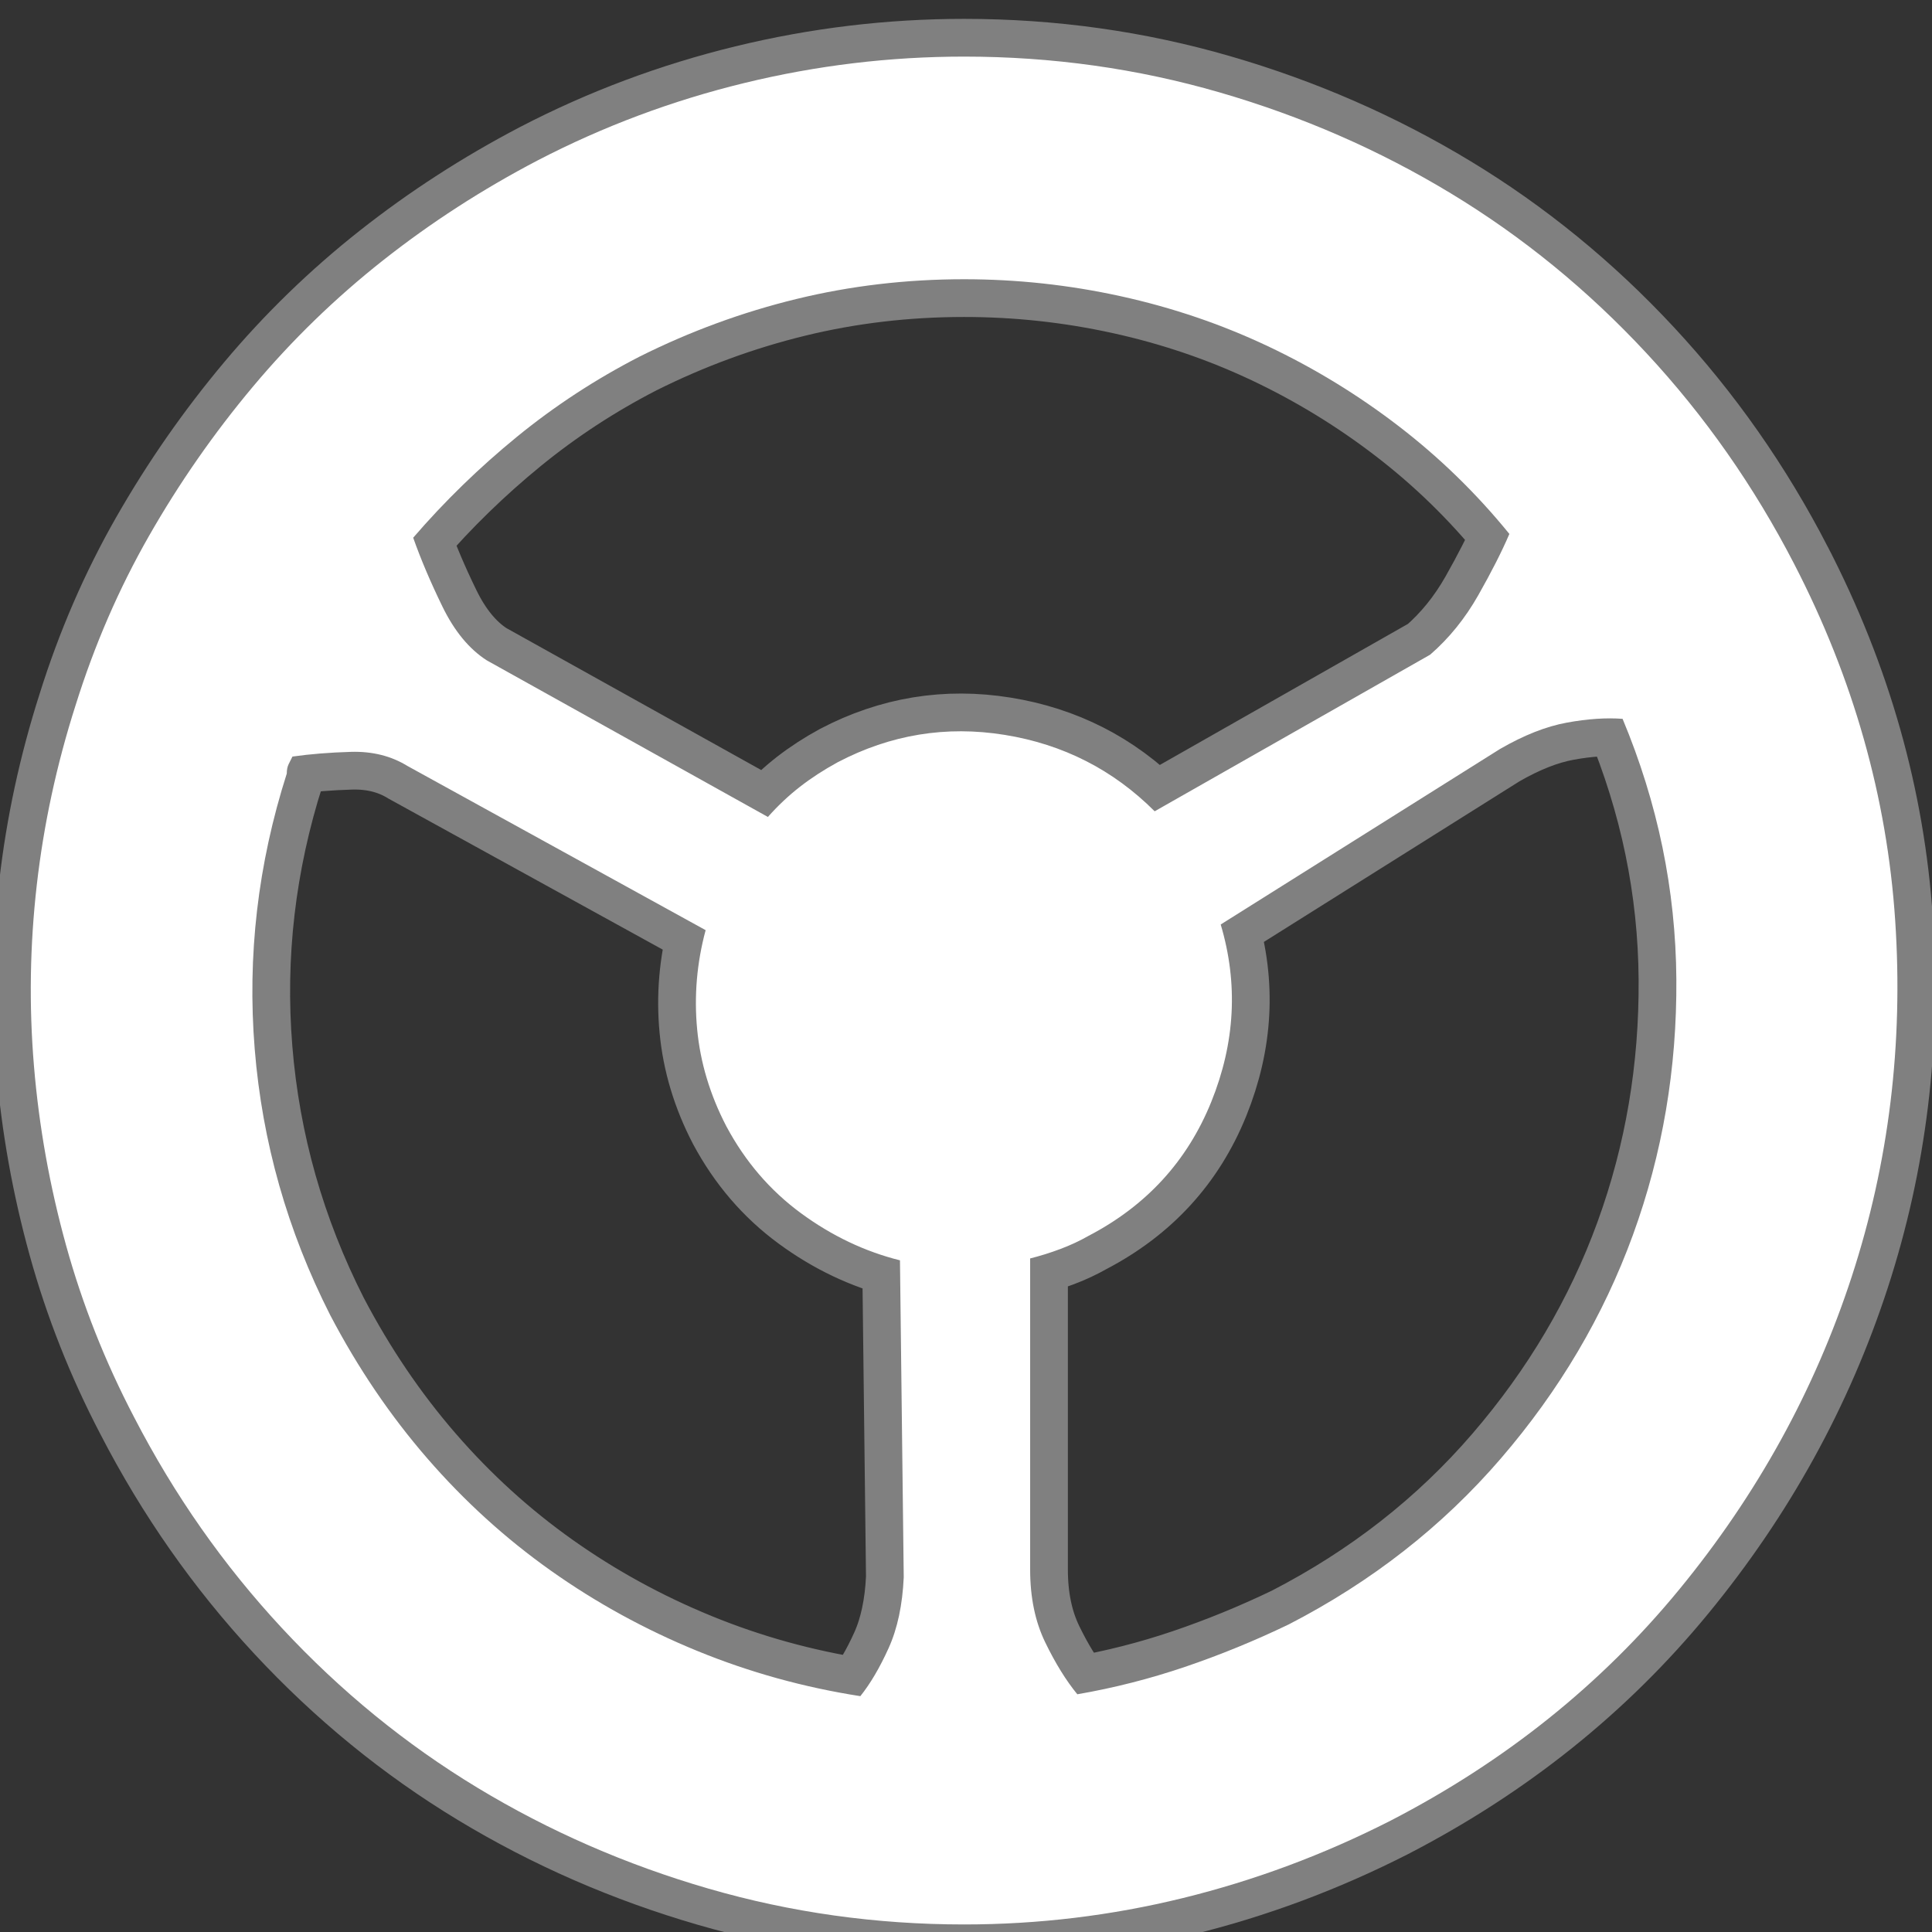 <?xml version="1.0" encoding="UTF-8" standalone="no"?>
<svg
   xmlns:dc="http://purl.org/dc/elements/1.1/"
   xmlns:cc="http://creativecommons.org/ns#"
   xmlns:rdf="http://www.w3.org/1999/02/22-rdf-syntax-ns#"
   xmlns:svg="http://www.w3.org/2000/svg"
   xmlns="http://www.w3.org/2000/svg"
   xmlns:xlink="http://www.w3.org/1999/xlink"
   width="25" height="25" viewBox="0 -205 1024 1024">
  <rect x="0" y="-205" width="1024" height="1024" fill="#333333" stroke="none"/>
  <defs>
    <path id="defpath" d="M 951,546 Q 919,608 872.5,658 826,708 769,742.5 712,777 646.5,796 581,815 511,815 452,815 394.5,801 337,787 285,760 241,737 203,707 165,677 134,640 103,603 79,561 55,519 40,471 25,424 19.5,376 14,328 18,280 22,232 35,185 48,138 71,94 103,32 149.5,-18 196,-68 253,-102.5 310,-137 375.5,-156 441,-175 511,-175 l 0,0 0,0 q 59,0 116,14 57,14 110,41 91,47 153,122.5 62,75.5 91.5,166 29.5,90.5 23,188.5 -6.5,98 -53.5,189 l 0,0 z M 339,656 q 40,20 83,30.5 43,10.5 89,10.5 42,0 83,-9 41,-9 78,-26.5 Q 709,644 741.5,619 774,594 800,562 794,548 783.5,529.5 773,511 758,498 L 612,415 Q 579,448 532.5,455.5 486,463 444,441 q -11,-6 -20,-13 -9,-7 -17,-16 l -149,83 q -14,9 -23.5,28.5 Q 225,543 219,560 q 25,29 55,53.5 30,24.5 65,42.5 l 0,0 z M 175,148 q -34,67 -40,141 -6,74 17,146 0,3 1,5 l 2,4 q 14,2 31,2.5 17,0.5 30,-7.5 L 374,352 Q 367,326 369.5,299.5 372,273 385,248 400,220 424.5,202 449,184 477,177 L 479,9 Q 478,-13 471,-28.5 464,-44 456,-54 411,-47 369.5,-30 328,-13 292,12.5 256,38 226.5,72 197,106 175,148 l 0,0 z M 683,-16 Q 656,-29 628,-38.5 600,-48 571,-53 562,-42 554,-25.5 546,-9 546,13 l 0,165 q 8,2 16,5 8,3 15,7 46,24 65,71 19,47 5,94 l 148,93 q 19,11 35.5,14 16.5,3 29.5,2 28,-67 28.5,-138 0.5,-71 -23,-135.5 Q 842,126 795.5,72 749,18 683,-16 l 0,0 z" />
  </defs>
  <g transform="matrix(1 0 0 -1 0 640)">
    <use xlink:href="#defpath" stroke="gray" stroke-width="40" />
    <use xlink:href="#defpath" fill="white" />
  </g>
</svg>
